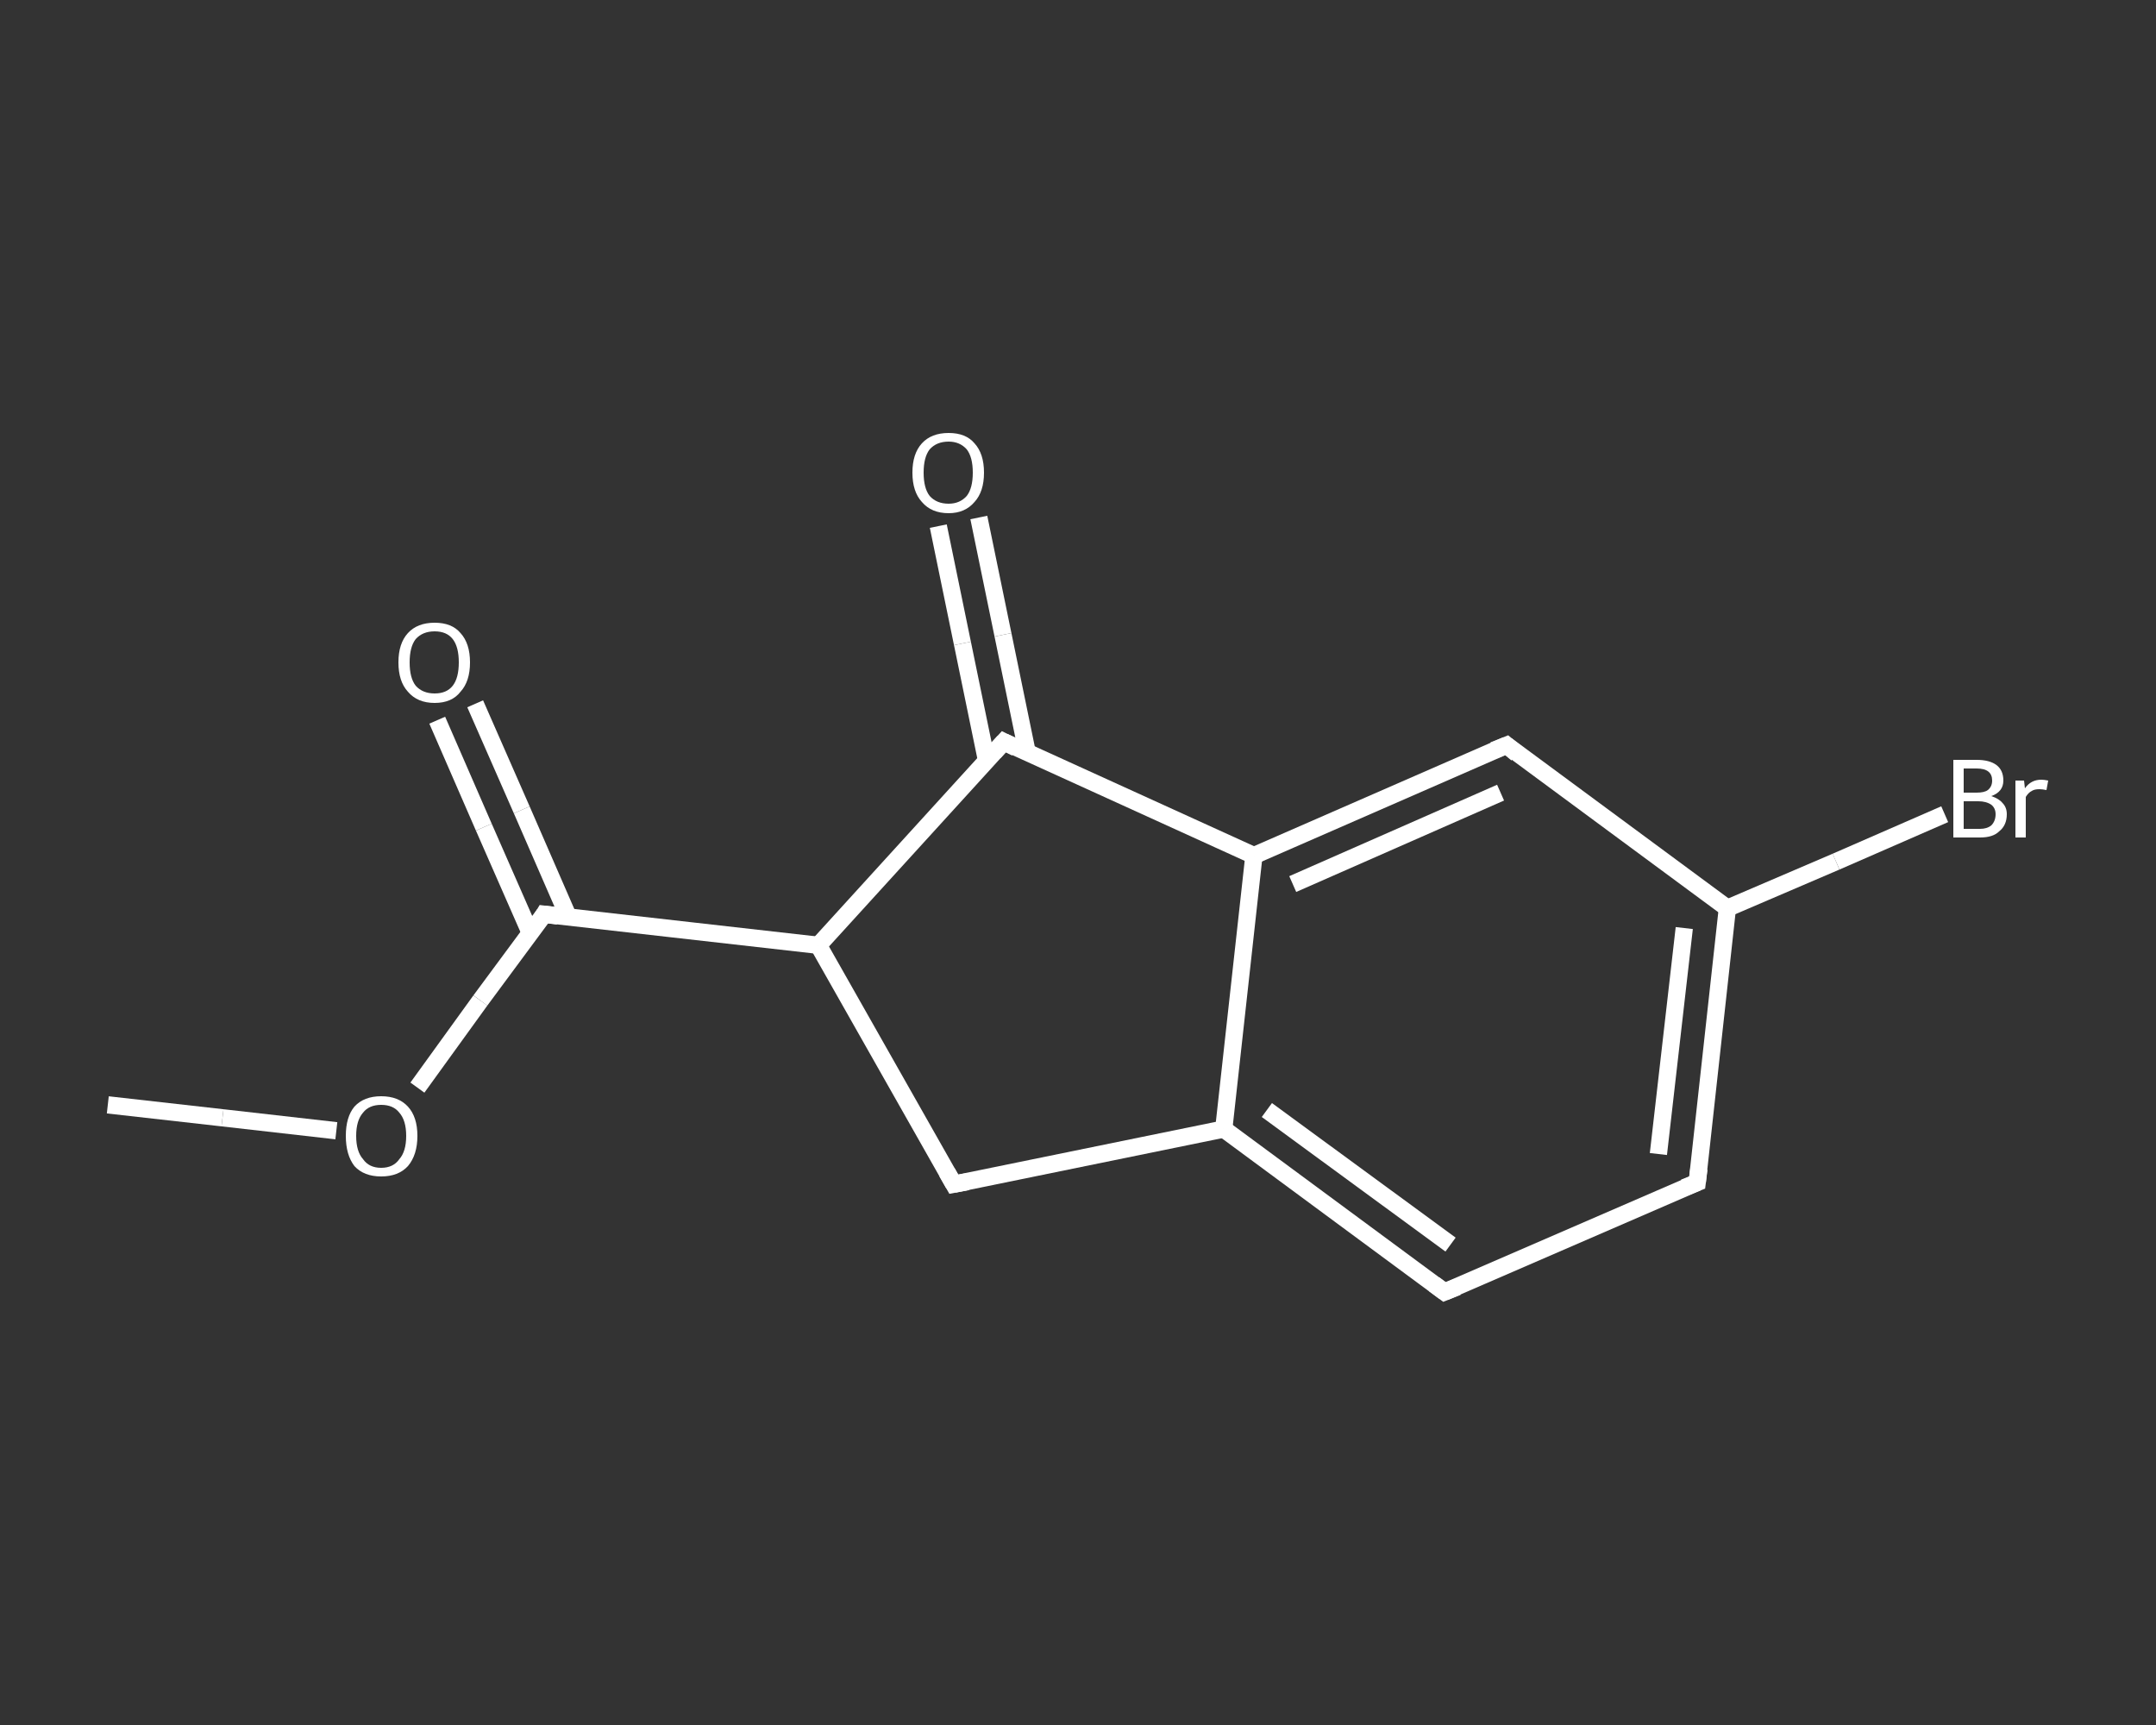 <?xml version='1.0' encoding='iso-8859-1'?>
<svg version='1.1' baseProfile='full'
              xmlns='http://www.w3.org/2000/svg'
                      xmlns:rdkit='http://www.rdkit.org/xml'
                      xmlns:xlink='http://www.w3.org/1999/xlink'
                  xml:space='preserve'
width='250px' height='200px' viewBox='0 0 250 200'>
<rect x="0" y="0" width="250" height="200" fill="#333333" stroke="none"/>
<!-- END OF HEADER -->
<rect style='opacity:1.0;fill:transparent;stroke:none' width='250.0' height='200.0' x='0.0' y='0.0'> </rect>
<path class='bond-0 atom-0 atom-1' d='M 12.5,128.1 L 25.8,129.6' style='fill:none;fill-rule:evenodd;stroke:#FFFFFF;stroke-width:2.0px;stroke-linecap:butt;stroke-linejoin:miter;stroke-opacity:1' />
<path class='bond-0 atom-0 atom-1' d='M 25.8,129.6 L 39.0,131.1' style='fill:none;fill-rule:evenodd;stroke:#FFFFFF;stroke-width:2.0px;stroke-linecap:butt;stroke-linejoin:miter;stroke-opacity:1' />
<path class='bond-1 atom-1 atom-2' d='M 48.4,126.1 L 55.7,116.0' style='fill:none;fill-rule:evenodd;stroke:#FFFFFF;stroke-width:2.0px;stroke-linecap:butt;stroke-linejoin:miter;stroke-opacity:1' />
<path class='bond-1 atom-1 atom-2' d='M 55.7,116.0 L 63.1,106.0' style='fill:none;fill-rule:evenodd;stroke:#FFFFFF;stroke-width:2.0px;stroke-linecap:butt;stroke-linejoin:miter;stroke-opacity:1' />
<path class='bond-2 atom-2 atom-3' d='M 65.9,106.3 L 60.5,93.9' style='fill:none;fill-rule:evenodd;stroke:#FFFFFF;stroke-width:2.0px;stroke-linecap:butt;stroke-linejoin:miter;stroke-opacity:1' />
<path class='bond-2 atom-2 atom-3' d='M 60.5,93.9 L 55.1,81.6' style='fill:none;fill-rule:evenodd;stroke:#FFFFFF;stroke-width:2.0px;stroke-linecap:butt;stroke-linejoin:miter;stroke-opacity:1' />
<path class='bond-2 atom-2 atom-3' d='M 61.5,108.2 L 56.1,95.9' style='fill:none;fill-rule:evenodd;stroke:#FFFFFF;stroke-width:2.0px;stroke-linecap:butt;stroke-linejoin:miter;stroke-opacity:1' />
<path class='bond-2 atom-2 atom-3' d='M 56.1,95.9 L 50.7,83.5' style='fill:none;fill-rule:evenodd;stroke:#FFFFFF;stroke-width:2.0px;stroke-linecap:butt;stroke-linejoin:miter;stroke-opacity:1' />
<path class='bond-3 atom-2 atom-4' d='M 63.1,106.0 L 94.9,109.6' style='fill:none;fill-rule:evenodd;stroke:#FFFFFF;stroke-width:2.0px;stroke-linecap:butt;stroke-linejoin:miter;stroke-opacity:1' />
<path class='bond-4 atom-4 atom-5' d='M 94.9,109.6 L 110.6,137.3' style='fill:none;fill-rule:evenodd;stroke:#FFFFFF;stroke-width:2.0px;stroke-linecap:butt;stroke-linejoin:miter;stroke-opacity:1' />
<path class='bond-5 atom-5 atom-6' d='M 110.6,137.3 L 141.9,130.9' style='fill:none;fill-rule:evenodd;stroke:#FFFFFF;stroke-width:2.0px;stroke-linecap:butt;stroke-linejoin:miter;stroke-opacity:1' />
<path class='bond-6 atom-6 atom-7' d='M 141.9,130.9 L 167.5,149.8' style='fill:none;fill-rule:evenodd;stroke:#FFFFFF;stroke-width:2.0px;stroke-linecap:butt;stroke-linejoin:miter;stroke-opacity:1' />
<path class='bond-6 atom-6 atom-7' d='M 146.9,128.7 L 168.2,144.3' style='fill:none;fill-rule:evenodd;stroke:#FFFFFF;stroke-width:2.0px;stroke-linecap:butt;stroke-linejoin:miter;stroke-opacity:1' />
<path class='bond-7 atom-7 atom-8' d='M 167.5,149.8 L 196.8,137.1' style='fill:none;fill-rule:evenodd;stroke:#FFFFFF;stroke-width:2.0px;stroke-linecap:butt;stroke-linejoin:miter;stroke-opacity:1' />
<path class='bond-8 atom-8 atom-9' d='M 196.8,137.1 L 200.3,105.3' style='fill:none;fill-rule:evenodd;stroke:#FFFFFF;stroke-width:2.0px;stroke-linecap:butt;stroke-linejoin:miter;stroke-opacity:1' />
<path class='bond-8 atom-8 atom-9' d='M 192.3,133.8 L 195.3,107.6' style='fill:none;fill-rule:evenodd;stroke:#FFFFFF;stroke-width:2.0px;stroke-linecap:butt;stroke-linejoin:miter;stroke-opacity:1' />
<path class='bond-9 atom-9 atom-10' d='M 200.3,105.3 L 212.9,99.9' style='fill:none;fill-rule:evenodd;stroke:#FFFFFF;stroke-width:2.0px;stroke-linecap:butt;stroke-linejoin:miter;stroke-opacity:1' />
<path class='bond-9 atom-9 atom-10' d='M 212.9,99.9 L 225.5,94.4' style='fill:none;fill-rule:evenodd;stroke:#FFFFFF;stroke-width:2.0px;stroke-linecap:butt;stroke-linejoin:miter;stroke-opacity:1' />
<path class='bond-10 atom-9 atom-11' d='M 200.3,105.3 L 174.7,86.4' style='fill:none;fill-rule:evenodd;stroke:#FFFFFF;stroke-width:2.0px;stroke-linecap:butt;stroke-linejoin:miter;stroke-opacity:1' />
<path class='bond-11 atom-11 atom-12' d='M 174.7,86.4 L 145.4,99.2' style='fill:none;fill-rule:evenodd;stroke:#FFFFFF;stroke-width:2.0px;stroke-linecap:butt;stroke-linejoin:miter;stroke-opacity:1' />
<path class='bond-11 atom-11 atom-12' d='M 174.0,91.9 L 149.9,102.5' style='fill:none;fill-rule:evenodd;stroke:#FFFFFF;stroke-width:2.0px;stroke-linecap:butt;stroke-linejoin:miter;stroke-opacity:1' />
<path class='bond-12 atom-12 atom-13' d='M 145.4,99.2 L 116.4,86.0' style='fill:none;fill-rule:evenodd;stroke:#FFFFFF;stroke-width:2.0px;stroke-linecap:butt;stroke-linejoin:miter;stroke-opacity:1' />
<path class='bond-13 atom-13 atom-14' d='M 119.1,87.2 L 116.3,73.6' style='fill:none;fill-rule:evenodd;stroke:#FFFFFF;stroke-width:2.0px;stroke-linecap:butt;stroke-linejoin:miter;stroke-opacity:1' />
<path class='bond-13 atom-13 atom-14' d='M 116.3,73.6 L 113.5,60.0' style='fill:none;fill-rule:evenodd;stroke:#FFFFFF;stroke-width:2.0px;stroke-linecap:butt;stroke-linejoin:miter;stroke-opacity:1' />
<path class='bond-13 atom-13 atom-14' d='M 114.4,88.2 L 111.6,74.6' style='fill:none;fill-rule:evenodd;stroke:#FFFFFF;stroke-width:2.0px;stroke-linecap:butt;stroke-linejoin:miter;stroke-opacity:1' />
<path class='bond-13 atom-13 atom-14' d='M 111.6,74.6 L 108.8,61.0' style='fill:none;fill-rule:evenodd;stroke:#FFFFFF;stroke-width:2.0px;stroke-linecap:butt;stroke-linejoin:miter;stroke-opacity:1' />
<path class='bond-14 atom-13 atom-4' d='M 116.4,86.0 L 94.9,109.6' style='fill:none;fill-rule:evenodd;stroke:#FFFFFF;stroke-width:2.0px;stroke-linecap:butt;stroke-linejoin:miter;stroke-opacity:1' />
<path class='bond-15 atom-12 atom-6' d='M 145.4,99.2 L 141.9,130.9' style='fill:none;fill-rule:evenodd;stroke:#FFFFFF;stroke-width:2.0px;stroke-linecap:butt;stroke-linejoin:miter;stroke-opacity:1' />
<path d='M 62.8,106.5 L 63.1,106.0 L 64.7,106.2' style='fill:none;stroke:#FFFFFF;stroke-width:2.0px;stroke-linecap:butt;stroke-linejoin:miter;stroke-opacity:1;' />
<path d='M 109.8,135.9 L 110.6,137.3 L 112.2,137.0' style='fill:none;stroke:#FFFFFF;stroke-width:2.0px;stroke-linecap:butt;stroke-linejoin:miter;stroke-opacity:1;' />
<path d='M 166.3,148.9 L 167.5,149.8 L 169.0,149.2' style='fill:none;stroke:#FFFFFF;stroke-width:2.0px;stroke-linecap:butt;stroke-linejoin:miter;stroke-opacity:1;' />
<path d='M 195.3,137.7 L 196.8,137.1 L 197.0,135.5' style='fill:none;stroke:#FFFFFF;stroke-width:2.0px;stroke-linecap:butt;stroke-linejoin:miter;stroke-opacity:1;' />
<path d='M 175.9,87.4 L 174.7,86.4 L 173.2,87.0' style='fill:none;stroke:#FFFFFF;stroke-width:2.0px;stroke-linecap:butt;stroke-linejoin:miter;stroke-opacity:1;' />
<path d='M 117.8,86.7 L 116.4,86.0 L 115.3,87.2' style='fill:none;stroke:#FFFFFF;stroke-width:2.0px;stroke-linecap:butt;stroke-linejoin:miter;stroke-opacity:1;' />
<path class='atom-1' d='M 40.1 131.7
Q 40.1 129.5, 41.1 128.3
Q 42.2 127.1, 44.2 127.1
Q 46.2 127.1, 47.3 128.3
Q 48.4 129.5, 48.4 131.7
Q 48.4 133.9, 47.3 135.2
Q 46.2 136.4, 44.2 136.4
Q 42.2 136.4, 41.1 135.2
Q 40.1 133.9, 40.1 131.7
M 44.2 135.4
Q 45.6 135.4, 46.3 134.4
Q 47.1 133.5, 47.1 131.7
Q 47.1 129.9, 46.3 129.0
Q 45.6 128.1, 44.2 128.1
Q 42.8 128.1, 42.1 129.0
Q 41.3 129.9, 41.3 131.7
Q 41.3 133.5, 42.1 134.4
Q 42.8 135.4, 44.2 135.4
' fill='#FFFFFF'/>
<path class='atom-3' d='M 46.2 76.8
Q 46.2 74.6, 47.3 73.4
Q 48.4 72.2, 50.4 72.2
Q 52.4 72.2, 53.4 73.4
Q 54.5 74.6, 54.5 76.8
Q 54.5 79.0, 53.4 80.2
Q 52.4 81.5, 50.4 81.5
Q 48.4 81.5, 47.3 80.2
Q 46.2 79.0, 46.2 76.8
M 50.4 80.4
Q 51.8 80.4, 52.5 79.5
Q 53.2 78.6, 53.2 76.8
Q 53.2 75.0, 52.5 74.1
Q 51.8 73.2, 50.4 73.2
Q 49.0 73.2, 48.2 74.1
Q 47.5 75.0, 47.5 76.8
Q 47.5 78.6, 48.2 79.5
Q 49.0 80.4, 50.4 80.4
' fill='#FFFFFF'/>
<path class='atom-10' d='M 230.9 92.3
Q 231.8 92.6, 232.2 93.1
Q 232.7 93.6, 232.7 94.4
Q 232.7 95.7, 231.8 96.4
Q 231.1 97.1, 229.6 97.1
L 226.5 97.1
L 226.5 88.1
L 229.2 88.1
Q 230.7 88.1, 231.5 88.7
Q 232.3 89.3, 232.3 90.5
Q 232.3 91.8, 230.9 92.3
M 227.7 89.1
L 227.7 91.9
L 229.2 91.9
Q 230.1 91.9, 230.5 91.6
Q 231.0 91.2, 231.0 90.5
Q 231.0 89.1, 229.2 89.1
L 227.7 89.1
M 229.6 96.1
Q 230.4 96.1, 230.9 95.7
Q 231.4 95.2, 231.4 94.4
Q 231.4 93.7, 230.9 93.3
Q 230.3 92.9, 229.4 92.9
L 227.7 92.9
L 227.7 96.1
L 229.6 96.1
' fill='#FFFFFF'/>
<path class='atom-10' d='M 234.7 90.5
L 234.8 91.4
Q 235.5 90.4, 236.7 90.4
Q 237.0 90.4, 237.5 90.5
L 237.3 91.6
Q 236.8 91.5, 236.5 91.5
Q 235.9 91.5, 235.6 91.7
Q 235.2 91.9, 234.9 92.4
L 234.9 97.1
L 233.7 97.1
L 233.7 90.5
L 234.7 90.5
' fill='#FFFFFF'/>
<path class='atom-14' d='M 105.8 54.8
Q 105.8 52.6, 106.9 51.4
Q 108.0 50.2, 110.0 50.2
Q 112.0 50.2, 113.0 51.4
Q 114.1 52.6, 114.1 54.8
Q 114.1 57.0, 113.0 58.2
Q 111.9 59.5, 110.0 59.5
Q 108.0 59.5, 106.9 58.2
Q 105.8 57.0, 105.8 54.8
M 110.0 58.4
Q 111.3 58.4, 112.1 57.5
Q 112.8 56.6, 112.8 54.8
Q 112.8 53.0, 112.1 52.1
Q 111.3 51.2, 110.0 51.2
Q 108.6 51.2, 107.8 52.1
Q 107.1 53.0, 107.1 54.8
Q 107.1 56.6, 107.8 57.5
Q 108.6 58.4, 110.0 58.4
' fill='#FFFFFF'/>
</svg>
